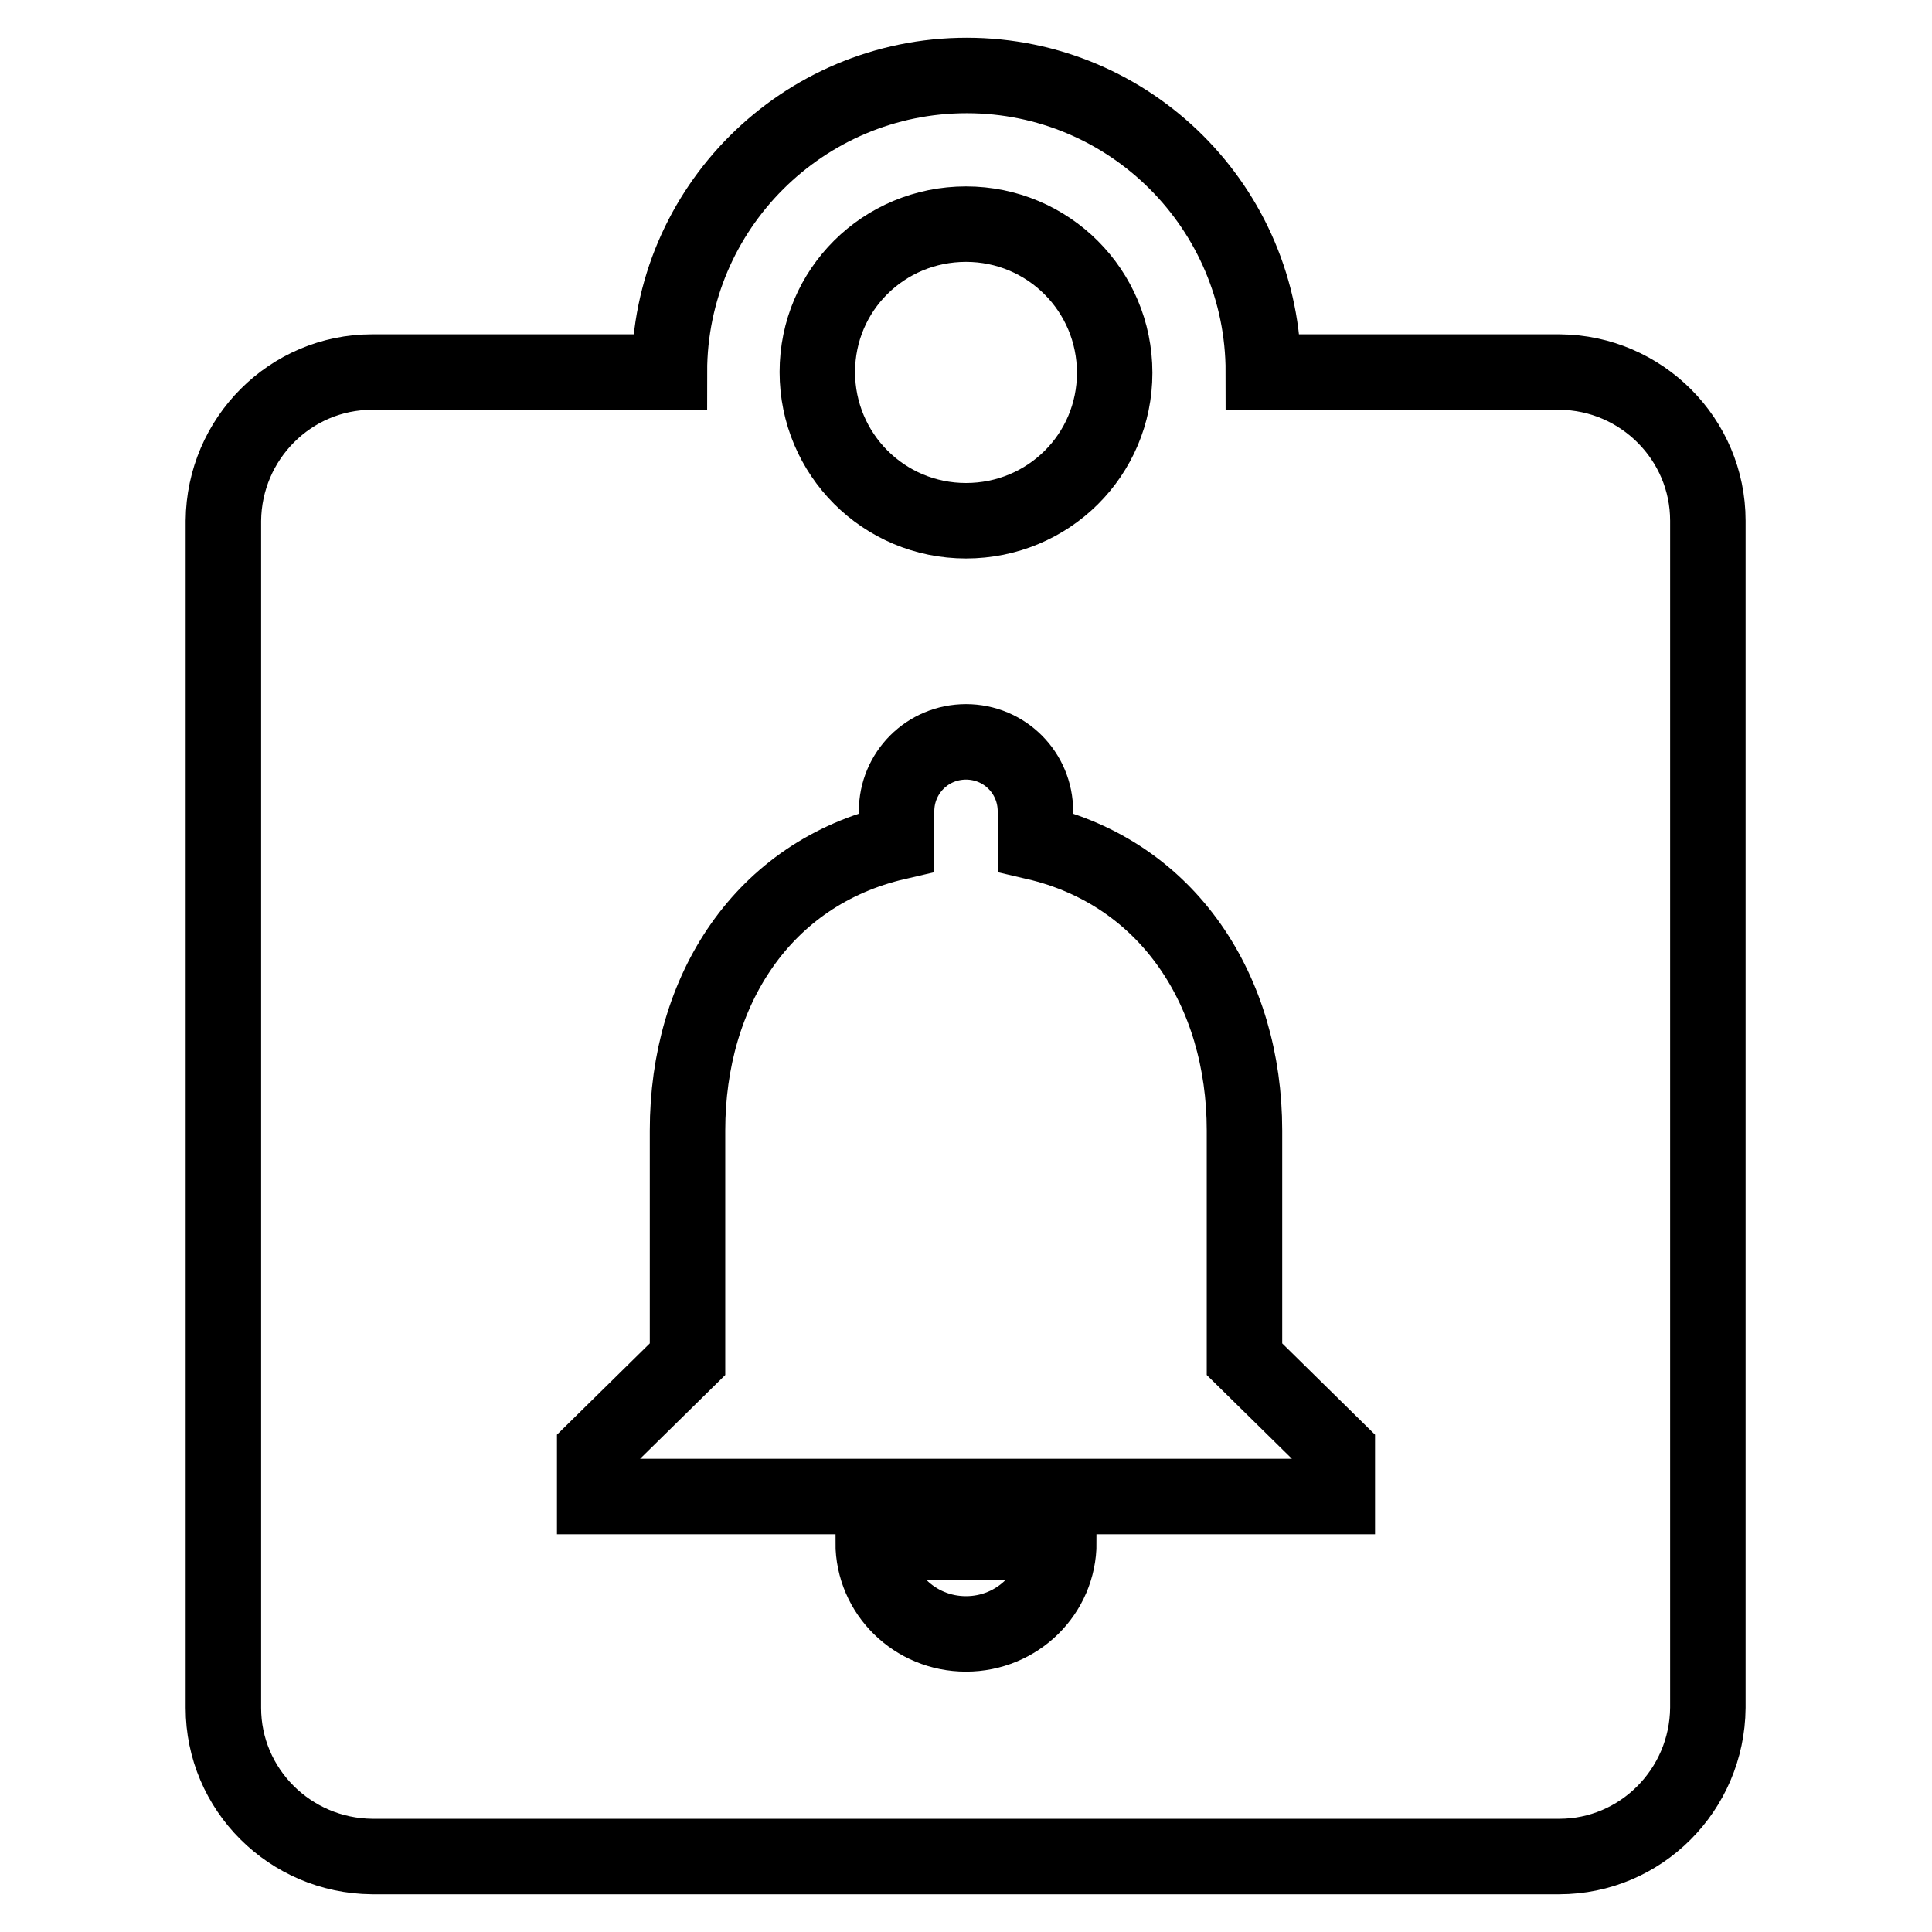 <?xml version="1.0" encoding="utf-8"?>
<!-- Svg Vector Icons : http://www.onlinewebfonts.com/icon -->
<!DOCTYPE svg PUBLIC "-//W3C//DTD SVG 1.1//EN" "http://www.w3.org/Graphics/SVG/1.1/DTD/svg11.dtd">
<svg version="1.1" xmlns="http://www.w3.org/2000/svg" xmlns:xlink="http://www.w3.org/1999/xlink" x="0px" y="0px" viewBox="0 0 256 256" enable-background="new 0 0 256 256" xml:space="preserve">
<g> <path stroke-width="10" fill-opacity="0" stroke="#000000"  d="M206.7,49.3h-39.3c0-21.7-17.6-39.3-39.3-39.3S88.7,27.6,88.7,49.3H49.3c-10.8,0-19.6,8.8-19.7,19.7v157.3 c0,10.8,8.8,19.6,19.7,19.7h157.3c10.8,0,19.6-8.8,19.7-19.7V69C226.3,58.2,217.5,49.4,206.7,49.3z M128,29.7 c10.9,0,19.7,8.8,19.7,19.7S138.9,69,128,69c-10.9,0-19.7-8.8-19.7-19.7S117.1,29.7,128,29.7z M128,216.5 c-6.8,0-12.3-5.4-12.3-12.1h24.6C140.3,211.1,134.8,216.5,128,216.5z M177.2,198.3H78.8v-6.1l12.3-12.1v-30.3 c0-18.6,10-34.1,27.7-38.2v-4.1c0-5.1,4.1-9.2,9.2-9.2c5.1,0,9.2,4.1,9.2,9.2l0,0v4.1c17.6,4.1,27.7,19.7,27.7,38.2v30.3l12.3,12.1 V198.3z"/></g>
</svg>